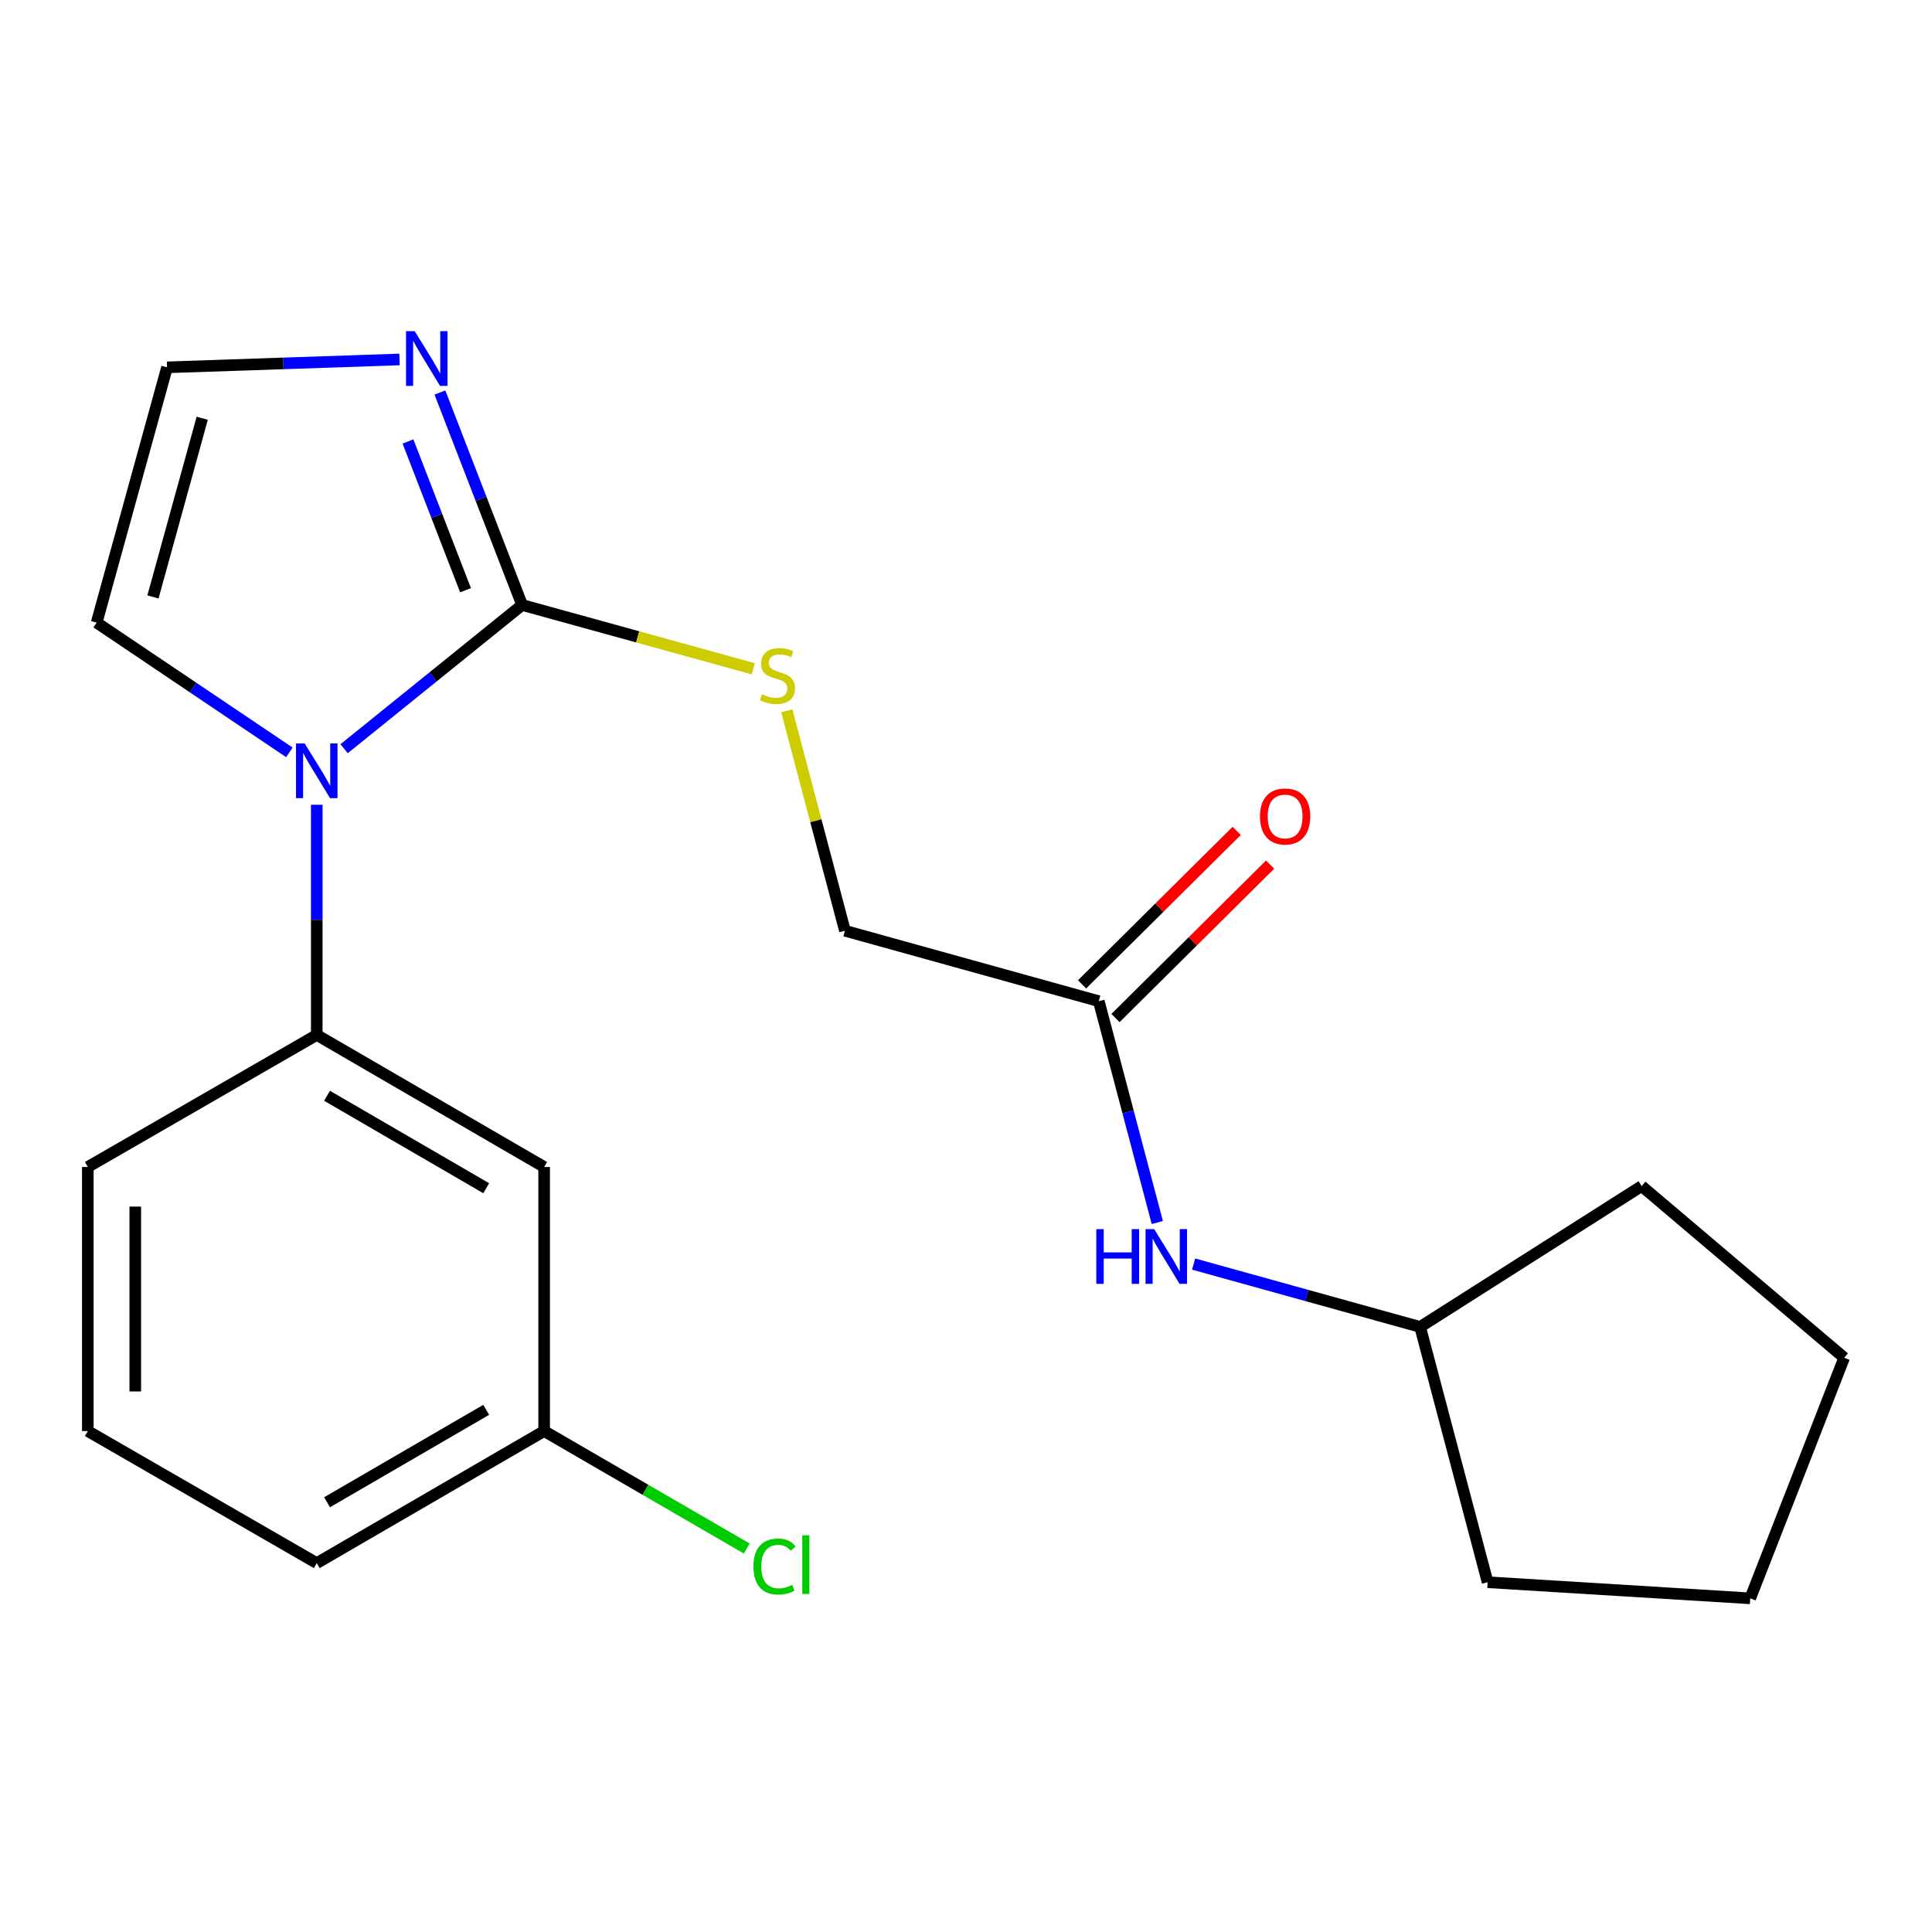 <?xml version='1.0' encoding='iso-8859-1'?>
<svg version='1.1' baseProfile='full'
              xmlns='http://www.w3.org/2000/svg'
                      xmlns:rdkit='http://www.rdkit.org/xml'
                      xmlns:xlink='http://www.w3.org/1999/xlink'
                  xml:space='preserve'
width='1000px' height='1000px' viewBox='0 0 1000 1000'>
<!-- END OF HEADER -->
<rect style='opacity:1.0;fill:#FFFFFF;stroke:none' width='1000' height='1000' x='0' y='0'> </rect>
<path class='bond-0' d='M 178.108,387.534 L 224.179,350.334' style='fill:none;fill-rule:evenodd;stroke:#0000FF;stroke-width:6px;stroke-linecap:butt;stroke-linejoin:miter;stroke-opacity:1' />
<path class='bond-0' d='M 224.179,350.334 L 270.251,313.134' style='fill:none;fill-rule:evenodd;stroke:#000000;stroke-width:6px;stroke-linecap:butt;stroke-linejoin:miter;stroke-opacity:1' />
<path class='bond-2' d='M 163.952,416.542 L 163.952,476.11' style='fill:none;fill-rule:evenodd;stroke:#0000FF;stroke-width:6px;stroke-linecap:butt;stroke-linejoin:miter;stroke-opacity:1' />
<path class='bond-2' d='M 163.952,476.11 L 163.952,535.679' style='fill:none;fill-rule:evenodd;stroke:#000000;stroke-width:6px;stroke-linecap:butt;stroke-linejoin:miter;stroke-opacity:1' />
<path class='bond-6' d='M 149.779,389.422 L 99.902,355.842' style='fill:none;fill-rule:evenodd;stroke:#0000FF;stroke-width:6px;stroke-linecap:butt;stroke-linejoin:miter;stroke-opacity:1' />
<path class='bond-6' d='M 99.902,355.842 L 50.026,322.263' style='fill:none;fill-rule:evenodd;stroke:#000000;stroke-width:6px;stroke-linecap:butt;stroke-linejoin:miter;stroke-opacity:1' />
<path class='bond-1' d='M 270.251,313.134 L 248.974,258.145' style='fill:none;fill-rule:evenodd;stroke:#000000;stroke-width:6px;stroke-linecap:butt;stroke-linejoin:miter;stroke-opacity:1' />
<path class='bond-1' d='M 248.974,258.145 L 227.697,203.155' style='fill:none;fill-rule:evenodd;stroke:#0000FF;stroke-width:6px;stroke-linecap:butt;stroke-linejoin:miter;stroke-opacity:1' />
<path class='bond-1' d='M 240.961,305.501 L 226.067,267.008' style='fill:none;fill-rule:evenodd;stroke:#000000;stroke-width:6px;stroke-linecap:butt;stroke-linejoin:miter;stroke-opacity:1' />
<path class='bond-1' d='M 226.067,267.008 L 211.173,228.515' style='fill:none;fill-rule:evenodd;stroke:#0000FF;stroke-width:6px;stroke-linecap:butt;stroke-linejoin:miter;stroke-opacity:1' />
<path class='bond-3' d='M 270.251,313.134 L 330.075,329.645' style='fill:none;fill-rule:evenodd;stroke:#000000;stroke-width:6px;stroke-linecap:butt;stroke-linejoin:miter;stroke-opacity:1' />
<path class='bond-3' d='M 330.075,329.645 L 389.9,346.157' style='fill:none;fill-rule:evenodd;stroke:#CCCC00;stroke-width:6px;stroke-linecap:butt;stroke-linejoin:miter;stroke-opacity:1' />
<path class='bond-21' d='M 206.792,186.054 L 146.626,188.094' style='fill:none;fill-rule:evenodd;stroke:#0000FF;stroke-width:6px;stroke-linecap:butt;stroke-linejoin:miter;stroke-opacity:1' />
<path class='bond-21' d='M 146.626,188.094 L 86.459,190.134' style='fill:none;fill-rule:evenodd;stroke:#000000;stroke-width:6px;stroke-linecap:butt;stroke-linejoin:miter;stroke-opacity:1' />
<path class='bond-5' d='M 163.952,535.679 L 281.645,604.029' style='fill:none;fill-rule:evenodd;stroke:#000000;stroke-width:6px;stroke-linecap:butt;stroke-linejoin:miter;stroke-opacity:1' />
<path class='bond-5' d='M 169.271,567.171 L 251.656,615.016' style='fill:none;fill-rule:evenodd;stroke:#000000;stroke-width:6px;stroke-linecap:butt;stroke-linejoin:miter;stroke-opacity:1' />
<path class='bond-14' d='M 163.952,535.679 L 45.455,604.029' style='fill:none;fill-rule:evenodd;stroke:#000000;stroke-width:6px;stroke-linecap:butt;stroke-linejoin:miter;stroke-opacity:1' />
<path class='bond-10' d='M 407.244,367.906 L 422.292,424.829' style='fill:none;fill-rule:evenodd;stroke:#CCCC00;stroke-width:6px;stroke-linecap:butt;stroke-linejoin:miter;stroke-opacity:1' />
<path class='bond-10' d='M 422.292,424.829 L 437.34,481.752' style='fill:none;fill-rule:evenodd;stroke:#000000;stroke-width:6px;stroke-linecap:butt;stroke-linejoin:miter;stroke-opacity:1' />
<path class='bond-4' d='M 86.459,190.134 L 50.026,322.263' style='fill:none;fill-rule:evenodd;stroke:#000000;stroke-width:6px;stroke-linecap:butt;stroke-linejoin:miter;stroke-opacity:1' />
<path class='bond-4' d='M 104.673,216.482 L 79.169,308.973' style='fill:none;fill-rule:evenodd;stroke:#000000;stroke-width:6px;stroke-linecap:butt;stroke-linejoin:miter;stroke-opacity:1' />
<path class='bond-11' d='M 281.645,604.029 L 281.645,740.716' style='fill:none;fill-rule:evenodd;stroke:#000000;stroke-width:6px;stroke-linecap:butt;stroke-linejoin:miter;stroke-opacity:1' />
<path class='bond-7' d='M 568.732,518.212 L 437.34,481.752' style='fill:none;fill-rule:evenodd;stroke:#000000;stroke-width:6px;stroke-linecap:butt;stroke-linejoin:miter;stroke-opacity:1' />
<path class='bond-8' d='M 568.732,518.212 L 583.875,575.495' style='fill:none;fill-rule:evenodd;stroke:#000000;stroke-width:6px;stroke-linecap:butt;stroke-linejoin:miter;stroke-opacity:1' />
<path class='bond-8' d='M 583.875,575.495 L 599.018,632.778' style='fill:none;fill-rule:evenodd;stroke:#0000FF;stroke-width:6px;stroke-linecap:butt;stroke-linejoin:miter;stroke-opacity:1' />
<path class='bond-9' d='M 577.383,526.93 L 617.401,487.217' style='fill:none;fill-rule:evenodd;stroke:#000000;stroke-width:6px;stroke-linecap:butt;stroke-linejoin:miter;stroke-opacity:1' />
<path class='bond-9' d='M 617.401,487.217 L 657.419,447.505' style='fill:none;fill-rule:evenodd;stroke:#FF0000;stroke-width:6px;stroke-linecap:butt;stroke-linejoin:miter;stroke-opacity:1' />
<path class='bond-9' d='M 560.082,509.495 L 600.1,469.783' style='fill:none;fill-rule:evenodd;stroke:#000000;stroke-width:6px;stroke-linecap:butt;stroke-linejoin:miter;stroke-opacity:1' />
<path class='bond-9' d='M 600.1,469.783 L 640.118,430.07' style='fill:none;fill-rule:evenodd;stroke:#FF0000;stroke-width:6px;stroke-linecap:butt;stroke-linejoin:miter;stroke-opacity:1' />
<path class='bond-13' d='M 617.814,654.282 L 676.436,670.549' style='fill:none;fill-rule:evenodd;stroke:#0000FF;stroke-width:6px;stroke-linecap:butt;stroke-linejoin:miter;stroke-opacity:1' />
<path class='bond-13' d='M 676.436,670.549 L 735.057,686.816' style='fill:none;fill-rule:evenodd;stroke:#000000;stroke-width:6px;stroke-linecap:butt;stroke-linejoin:miter;stroke-opacity:1' />
<path class='bond-12' d='M 281.645,740.716 L 334.086,771.116' style='fill:none;fill-rule:evenodd;stroke:#000000;stroke-width:6px;stroke-linecap:butt;stroke-linejoin:miter;stroke-opacity:1' />
<path class='bond-12' d='M 334.086,771.116 L 386.527,801.516' style='fill:none;fill-rule:evenodd;stroke:#00CC00;stroke-width:6px;stroke-linecap:butt;stroke-linejoin:miter;stroke-opacity:1' />
<path class='bond-22' d='M 281.645,740.716 L 163.952,809.066' style='fill:none;fill-rule:evenodd;stroke:#000000;stroke-width:6px;stroke-linecap:butt;stroke-linejoin:miter;stroke-opacity:1' />
<path class='bond-22' d='M 251.656,729.729 L 169.271,777.574' style='fill:none;fill-rule:evenodd;stroke:#000000;stroke-width:6px;stroke-linecap:butt;stroke-linejoin:miter;stroke-opacity:1' />
<path class='bond-17' d='M 735.057,686.816 L 849.721,613.908' style='fill:none;fill-rule:evenodd;stroke:#000000;stroke-width:6px;stroke-linecap:butt;stroke-linejoin:miter;stroke-opacity:1' />
<path class='bond-18' d='M 735.057,686.816 L 769.99,818.959' style='fill:none;fill-rule:evenodd;stroke:#000000;stroke-width:6px;stroke-linecap:butt;stroke-linejoin:miter;stroke-opacity:1' />
<path class='bond-15' d='M 45.455,604.029 L 45.455,740.716' style='fill:none;fill-rule:evenodd;stroke:#000000;stroke-width:6px;stroke-linecap:butt;stroke-linejoin:miter;stroke-opacity:1' />
<path class='bond-15' d='M 70.016,624.532 L 70.016,720.213' style='fill:none;fill-rule:evenodd;stroke:#000000;stroke-width:6px;stroke-linecap:butt;stroke-linejoin:miter;stroke-opacity:1' />
<path class='bond-16' d='M 45.455,740.716 L 163.952,809.066' style='fill:none;fill-rule:evenodd;stroke:#000000;stroke-width:6px;stroke-linecap:butt;stroke-linejoin:miter;stroke-opacity:1' />
<path class='bond-19' d='M 849.721,613.908 L 954.545,702.768' style='fill:none;fill-rule:evenodd;stroke:#000000;stroke-width:6px;stroke-linecap:butt;stroke-linejoin:miter;stroke-opacity:1' />
<path class='bond-20' d='M 769.99,818.959 L 905.913,827.297' style='fill:none;fill-rule:evenodd;stroke:#000000;stroke-width:6px;stroke-linecap:butt;stroke-linejoin:miter;stroke-opacity:1' />
<path class='bond-23' d='M 954.545,702.768 L 905.913,827.297' style='fill:none;fill-rule:evenodd;stroke:#000000;stroke-width:6px;stroke-linecap:butt;stroke-linejoin:miter;stroke-opacity:1' />
<path  class='atom-0' d='M 157.692 384.804
L 166.972 399.804
Q 167.892 401.284, 169.372 403.964
Q 170.852 406.644, 170.932 406.804
L 170.932 384.804
L 174.692 384.804
L 174.692 413.124
L 170.812 413.124
L 160.852 396.724
Q 159.692 394.804, 158.452 392.604
Q 157.252 390.404, 156.892 389.724
L 156.892 413.124
L 153.212 413.124
L 153.212 384.804
L 157.692 384.804
' fill='#0000FF'/>
<path  class='atom-2' d='M 214.635 171.416
L 223.915 186.416
Q 224.835 187.896, 226.315 190.576
Q 227.795 193.256, 227.875 193.416
L 227.875 171.416
L 231.635 171.416
L 231.635 199.736
L 227.755 199.736
L 217.795 183.336
Q 216.635 181.416, 215.395 179.216
Q 214.195 177.016, 213.835 176.336
L 213.835 199.736
L 210.155 199.736
L 210.155 171.416
L 214.635 171.416
' fill='#0000FF'/>
<path  class='atom-4' d='M 394.407 359.329
Q 394.727 359.449, 396.047 360.009
Q 397.367 360.569, 398.807 360.929
Q 400.287 361.249, 401.727 361.249
Q 404.407 361.249, 405.967 359.969
Q 407.527 358.649, 407.527 356.369
Q 407.527 354.809, 406.727 353.849
Q 405.967 352.889, 404.767 352.369
Q 403.567 351.849, 401.567 351.249
Q 399.047 350.489, 397.527 349.769
Q 396.047 349.049, 394.967 347.529
Q 393.927 346.009, 393.927 343.449
Q 393.927 339.889, 396.327 337.689
Q 398.767 335.489, 403.567 335.489
Q 406.847 335.489, 410.567 337.049
L 409.647 340.129
Q 406.247 338.729, 403.687 338.729
Q 400.927 338.729, 399.407 339.889
Q 397.887 341.009, 397.927 342.969
Q 397.927 344.489, 398.687 345.409
Q 399.487 346.329, 400.607 346.849
Q 401.767 347.369, 403.687 347.969
Q 406.247 348.769, 407.767 349.569
Q 409.287 350.369, 410.367 352.009
Q 411.487 353.609, 411.487 356.369
Q 411.487 360.289, 408.847 362.409
Q 406.247 364.489, 401.887 364.489
Q 399.367 364.489, 397.447 363.929
Q 395.567 363.409, 393.327 362.489
L 394.407 359.329
' fill='#CCCC00'/>
<path  class='atom-9' d='M 567.445 636.196
L 571.285 636.196
L 571.285 648.236
L 585.765 648.236
L 585.765 636.196
L 589.605 636.196
L 589.605 664.516
L 585.765 664.516
L 585.765 651.436
L 571.285 651.436
L 571.285 664.516
L 567.445 664.516
L 567.445 636.196
' fill='#0000FF'/>
<path  class='atom-9' d='M 597.405 636.196
L 606.685 651.196
Q 607.605 652.676, 609.085 655.356
Q 610.565 658.036, 610.645 658.196
L 610.645 636.196
L 614.405 636.196
L 614.405 664.516
L 610.525 664.516
L 600.565 648.116
Q 599.405 646.196, 598.165 643.996
Q 596.965 641.796, 596.605 641.116
L 596.605 664.516
L 592.925 664.516
L 592.925 636.196
L 597.405 636.196
' fill='#0000FF'/>
<path  class='atom-10' d='M 652.165 422.597
Q 652.165 415.797, 655.525 411.997
Q 658.885 408.197, 665.165 408.197
Q 671.445 408.197, 674.805 411.997
Q 678.165 415.797, 678.165 422.597
Q 678.165 429.477, 674.765 433.397
Q 671.365 437.277, 665.165 437.277
Q 658.925 437.277, 655.525 433.397
Q 652.165 429.517, 652.165 422.597
M 665.165 434.077
Q 669.485 434.077, 671.805 431.197
Q 674.165 428.277, 674.165 422.597
Q 674.165 417.037, 671.805 414.237
Q 669.485 411.397, 665.165 411.397
Q 660.845 411.397, 658.485 414.197
Q 656.165 416.997, 656.165 422.597
Q 656.165 428.317, 658.485 431.197
Q 660.845 434.077, 665.165 434.077
' fill='#FF0000'/>
<path  class='atom-13' d='M 389.973 810.824
Q 389.973 803.784, 393.253 800.104
Q 396.573 796.384, 402.853 796.384
Q 408.693 796.384, 411.813 800.504
L 409.173 802.664
Q 406.893 799.664, 402.853 799.664
Q 398.573 799.664, 396.293 802.544
Q 394.053 805.384, 394.053 810.824
Q 394.053 816.424, 396.373 819.304
Q 398.733 822.184, 403.293 822.184
Q 406.413 822.184, 410.053 820.304
L 411.173 823.304
Q 409.693 824.264, 407.453 824.824
Q 405.213 825.384, 402.733 825.384
Q 396.573 825.384, 393.253 821.624
Q 389.973 817.864, 389.973 810.824
' fill='#00CC00'/>
<path  class='atom-13' d='M 415.253 794.664
L 418.933 794.664
L 418.933 825.024
L 415.253 825.024
L 415.253 794.664
' fill='#00CC00'/>
</svg>
